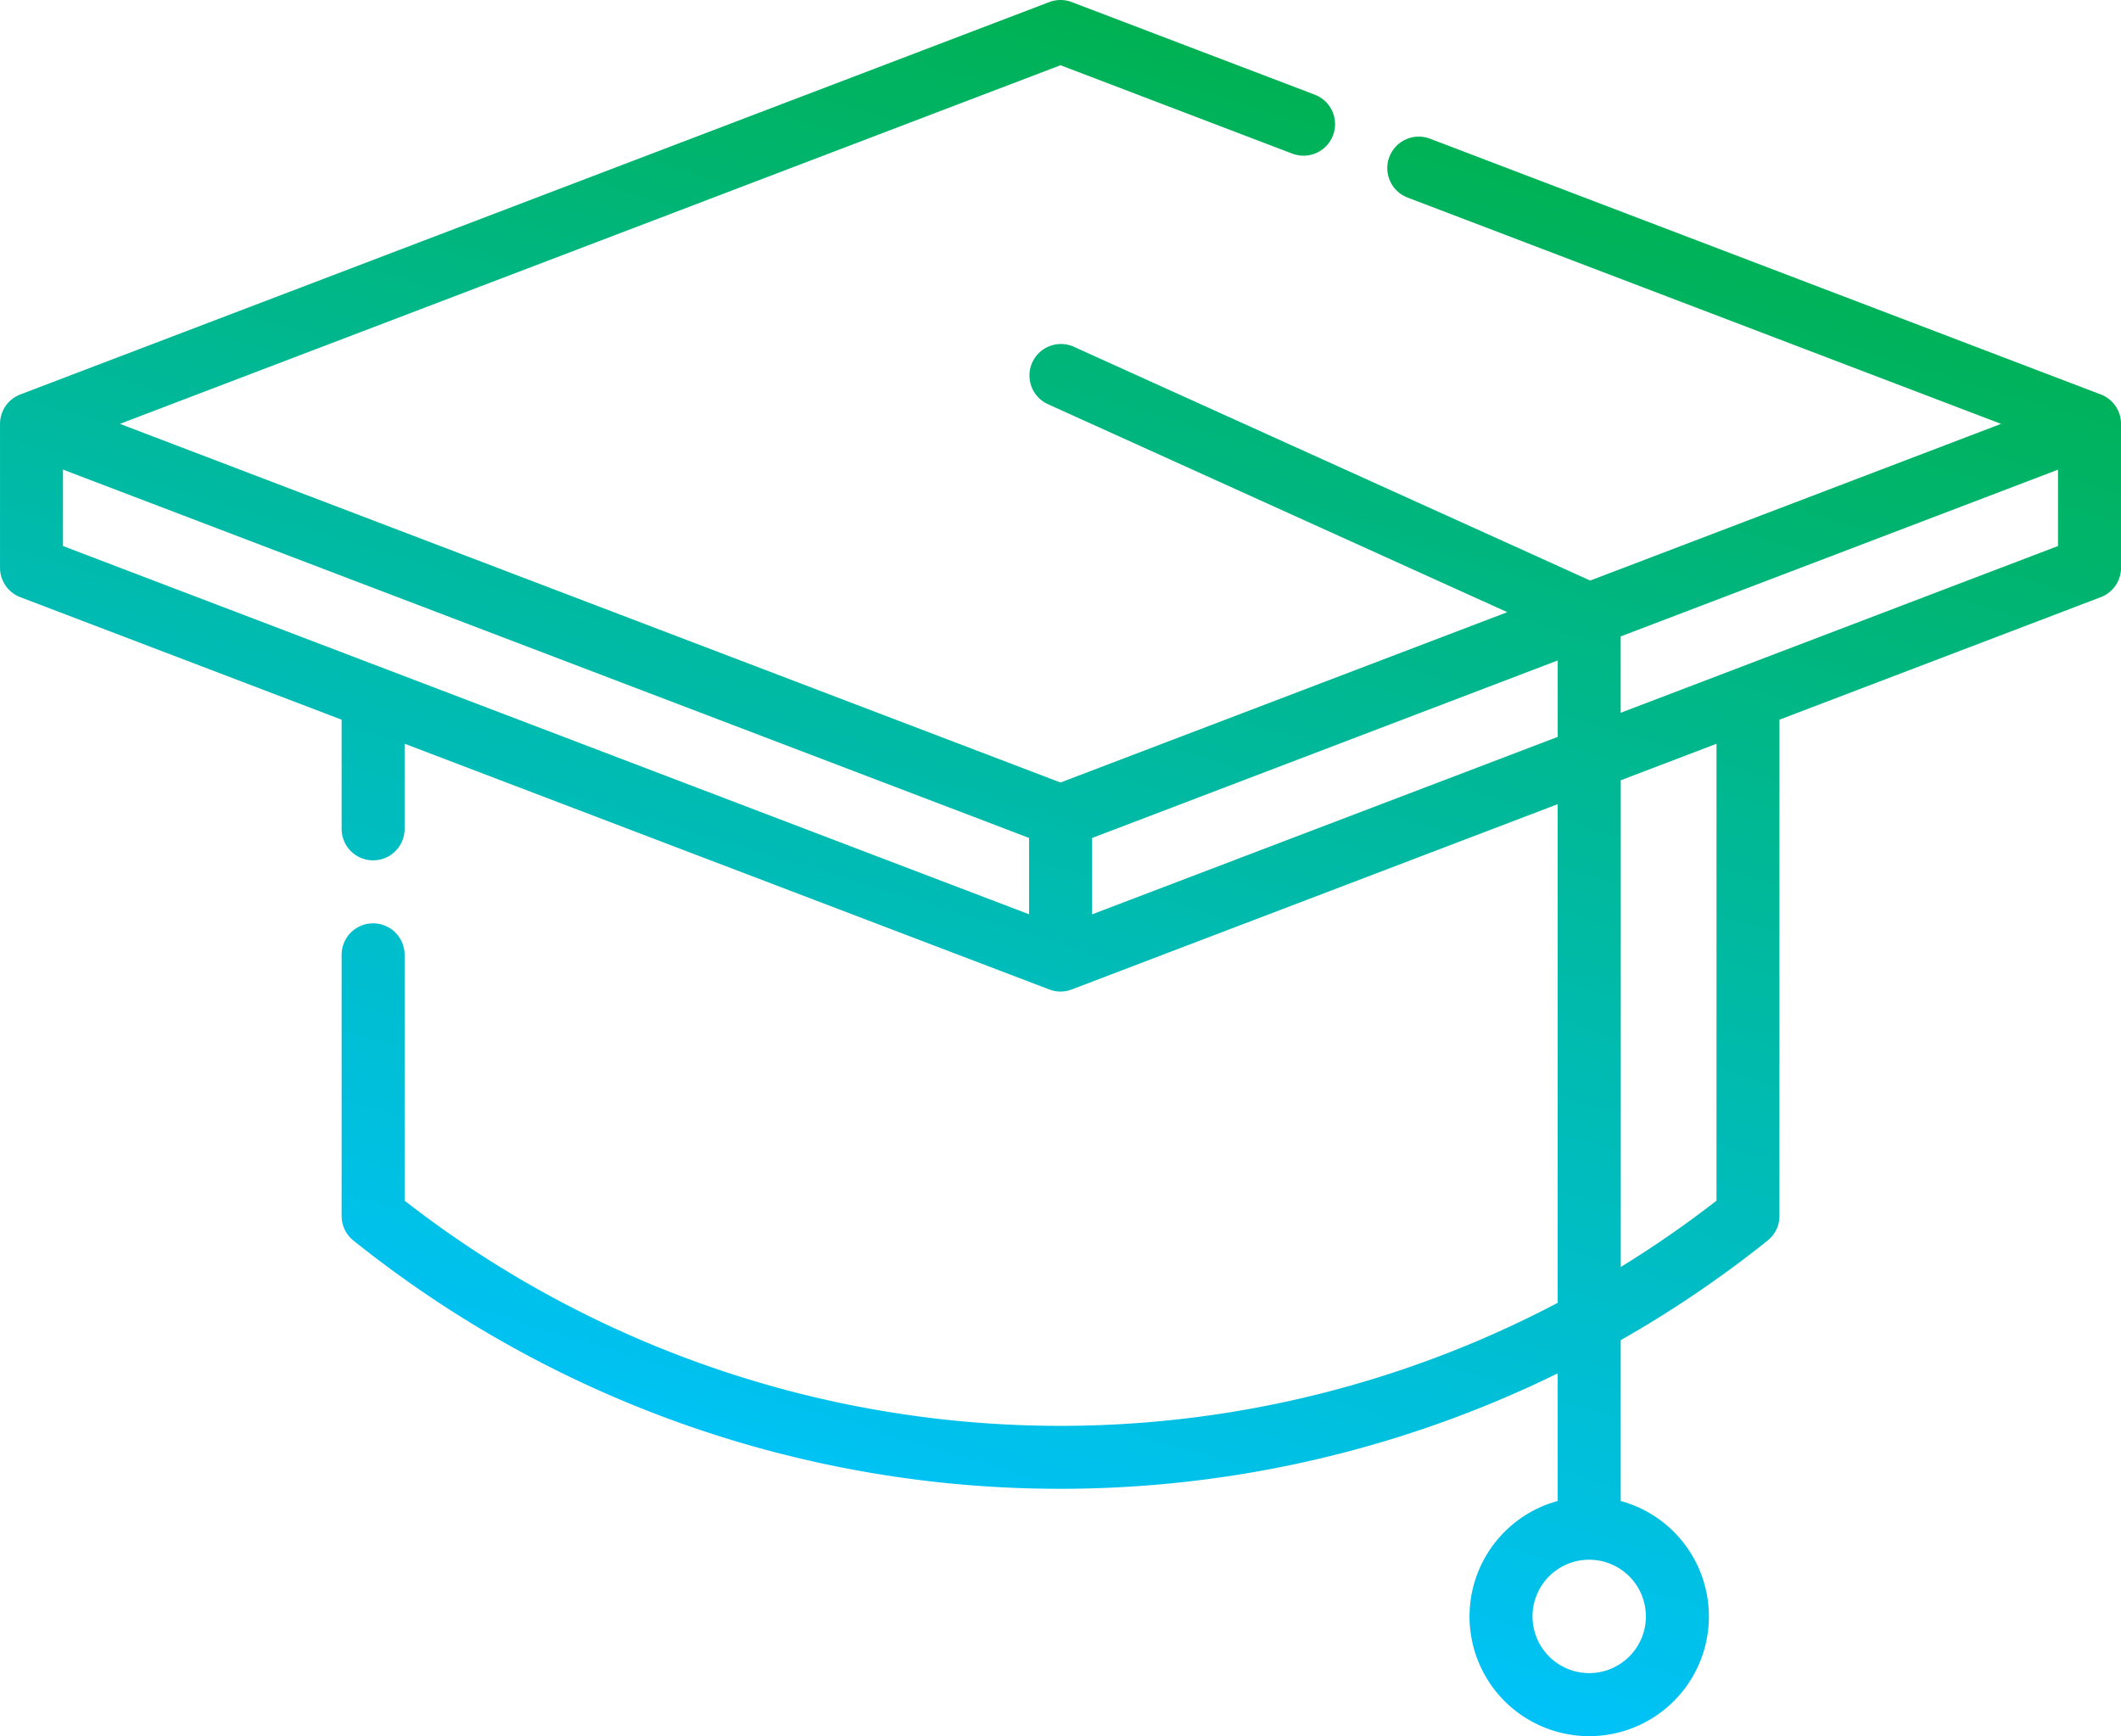 <svg xmlns="http://www.w3.org/2000/svg" xmlns:xlink="http://www.w3.org/1999/xlink" width="138.919" height="113.7" viewBox="0 0 138.919 113.7"><defs><style>.a{fill:url(#a);}</style><linearGradient id="a" x1="0.706" y1="0.067" x2="0.379" y2="0.905" gradientUnits="objectBoundingBox"><stop offset="0" stop-color="#00b14f"/><stop offset="1" stop-color="#00c3ff"/></linearGradient></defs><path class="a" d="M137.591,25.831,93.661,9.083a2.063,2.063,0,1,0-1.47,3.856l38.873,14.82L104.154,38.02,70.311,22.7a2.063,2.063,0,0,0-1.7,3.759L98.722,40.091,69.459,51.247,7.854,27.759,69.459,4.272l15.182,5.789A2.063,2.063,0,1,0,86.111,6.2L70.195.136a2.064,2.064,0,0,0-1.471,0l-67.4,25.7A2.065,2.065,0,0,0,0,27.759v9.422a2.065,2.065,0,0,0,1.328,1.928l21.046,8.023v7.15a2.063,2.063,0,1,0,4.126,0V48.707L68.724,64.8a2.062,2.062,0,0,0,1.471,0l31.828-12.134V85.323A69.9,69.9,0,0,1,26.5,78.633v-16.1a2.063,2.063,0,1,0-4.126,0v17.1a2.062,2.062,0,0,0,.773,1.61,74.018,74.018,0,0,0,78.877,8.7V98.3a7.839,7.839,0,1,0,4.126,0V87.768a73.54,73.54,0,0,0,9.625-6.526,2.063,2.063,0,0,0,.774-1.61v-32.5l21.044-8.023a2.063,2.063,0,0,0,1.328-1.928V27.759a2.065,2.065,0,0,0-1.328-1.928ZM107.8,105.86a3.713,3.713,0,1,1-3.714-3.714A3.718,3.718,0,0,1,107.8,105.86ZM4.125,30.754,67.4,54.877v5L4.125,35.759Zm67.4,29.128v-5l30.5-11.629v5.006Zm40.9,18.75a69.117,69.117,0,0,1-6.271,4.343V51.1l6.271-2.391ZM106.148,46.68v-5l28.644-10.921v5Zm0,0" transform="translate(0.001 0)"/></svg>